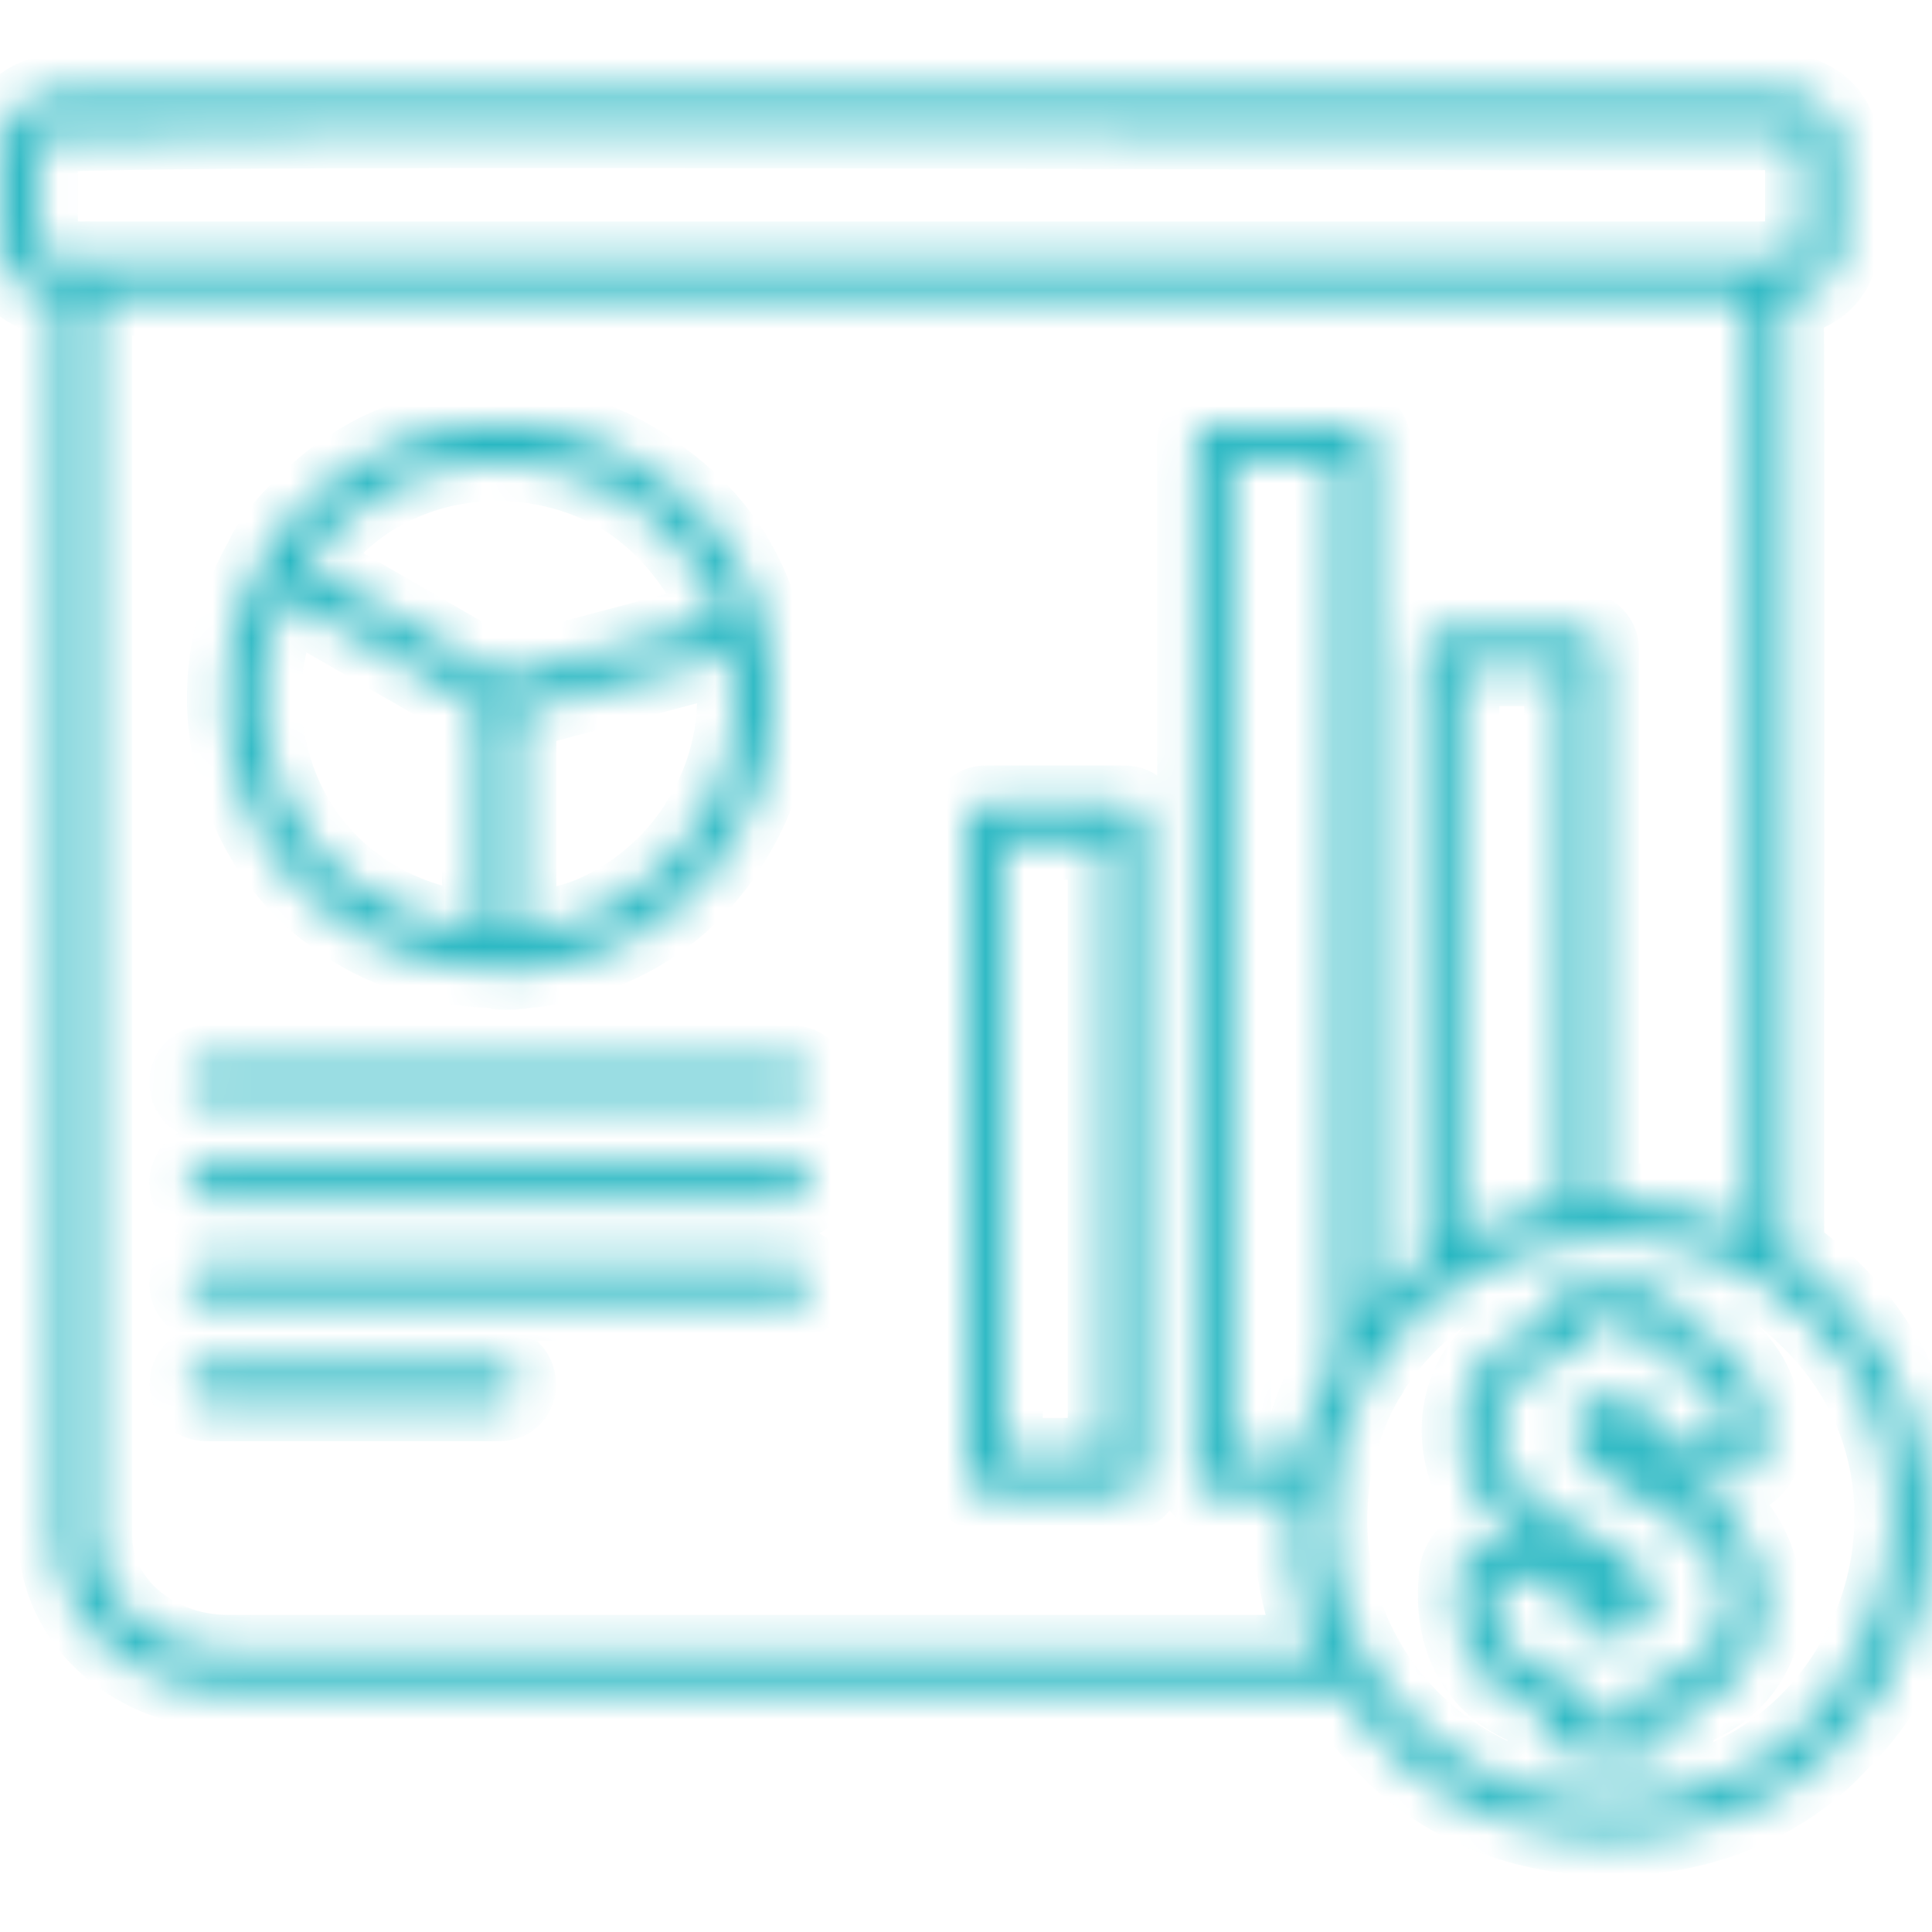 <?xml version="1.0" encoding="UTF-8"?>
<svg xmlns="http://www.w3.org/2000/svg" width="50" height="50" viewBox="0 0 50 50" fill="none">
  <mask id="path-1-inside-1_170_2902" fill="white">
    <path d="M29.111 20.811H25.508C25.244 20.811 25.029 21.025 25.029 21.289V38.174C25.029 38.438 25.244 38.652 25.508 38.652H29.111C29.375 38.652 29.59 38.438 29.59 38.174V21.289C29.59 21.025 29.375 20.811 29.111 20.811ZM28.633 37.695H25.986V21.768H28.633V37.695ZM6.084 19.883C6.943 23.193 9.824 25.01 12.764 25.088C13.076 25.195 13.535 25.088 13.848 25.068C14.219 25.02 14.59 24.932 14.941 24.824C15.059 24.785 15.185 24.746 15.303 24.707C15.352 24.688 15.4 24.678 15.449 24.658C16.895 24.131 18.184 23.115 19.043 21.592C20.039 19.912 20.215 18.086 19.795 16.436C19.775 16.367 19.766 16.289 19.746 16.221C19.346 14.59 18.369 13.291 17.109 12.383C15.674 11.289 13.818 10.723 11.826 11.055C11.807 11.055 11.787 11.065 11.768 11.065C11.621 11.094 11.484 11.123 11.338 11.152C10.586 11.318 9.854 11.602 9.17 12.041C8.984 12.158 8.809 12.285 8.633 12.412C8.623 12.422 8.613 12.422 8.604 12.432C8.34 12.637 8.086 12.861 7.852 13.105C7.432 13.516 6.992 14.023 6.816 14.453C5.898 16.035 5.566 17.969 6.084 19.883ZM7.002 19.639C6.611 18.174 6.787 16.689 7.393 15.42L12.441 18.33V24.111C10.02 23.916 7.715 22.373 7.002 19.639ZM7.9 14.551C8.027 14.355 8.174 14.18 8.32 14.004C8.438 13.867 8.555 13.74 8.682 13.623L8.74 13.565C9.141 13.184 9.6 12.861 10.107 12.607C10.156 12.588 10.205 12.559 10.254 12.539C10.381 12.48 10.518 12.422 10.645 12.373C12.373 11.709 14.355 11.865 15.967 12.764C16.025 12.803 16.094 12.832 16.152 12.871C16.172 12.881 16.191 12.9 16.221 12.91C17.344 13.652 18.203 14.756 18.672 16.016L16.533 16.592L12.988 17.539L7.881 14.59C7.881 14.57 7.891 14.56 7.9 14.551ZM18.057 21.357C17.529 22.178 16.807 22.871 15.947 23.369C15.898 23.398 15.84 23.428 15.791 23.457C15.674 23.516 15.557 23.574 15.43 23.633C14.785 23.916 14.092 24.062 13.398 24.111V18.408L18.936 16.924C18.936 16.943 18.945 16.973 18.945 16.992C19.219 18.496 18.896 19.99 18.135 21.221C18.115 21.279 18.086 21.318 18.057 21.357ZM46.211 32.412C46.201 29.736 46.23 8.242 46.201 8.213C46.201 8.213 46.152 7.949 46.103 7.686H46.221C46.992 7.686 47.627 7.061 47.627 6.279V3.828C47.627 3.057 47.002 2.422 46.221 2.422H1.455C0.684 2.432 0.049 3.057 0.049 3.828V6.279C0.049 6.67 0.205 7.012 0.459 7.266C0.713 7.52 1.064 7.676 1.445 7.676H1.562L1.475 8.184C1.465 8.213 1.465 8.252 1.465 8.281V39.736C1.484 42.06 3.584 43.75 5.889 43.74H34.697C35.02 44.238 35.4 44.717 35.85 45.166C38.818 48.35 44.57 48.35 47.539 45.166C51.475 41.289 50.273 35.107 46.211 32.412ZM1.143 6.592C1.064 6.514 1.016 6.396 1.016 6.279V3.828C1.016 3.691 1.074 3.584 1.162 3.496C1.357 3.174 45.957 3.496 46.23 3.389C46.475 3.389 46.68 3.594 46.68 3.838V6.289C46.68 6.416 46.631 6.523 46.553 6.602C46.475 6.68 46.357 6.729 46.24 6.729H1.455C1.328 6.729 1.221 6.68 1.143 6.592ZM5.889 42.793C4.922 42.793 4.053 42.441 3.418 41.885C2.803 41.338 2.422 40.576 2.422 39.756V8.34L2.539 7.686H45.147L45.264 8.34V31.875C44.209 31.367 43.018 31.074 41.699 31.084C41.602 31.084 41.514 31.094 41.416 31.094V16.797C41.416 16.533 41.201 16.318 40.938 16.318H37.334C37.07 16.318 36.855 16.533 36.855 16.797V32.637C36.357 33.008 35.908 33.428 35.508 33.897V11.455C35.508 11.191 35.293 10.977 35.029 10.977H31.426C31.162 10.977 30.947 11.191 30.947 11.455V38.174C30.947 38.438 31.162 38.652 31.426 38.652H33.486C33.35 40.039 33.565 41.475 34.18 42.793H5.889ZM40.449 31.162C39.482 31.299 38.594 31.602 37.803 32.031V17.275H40.449V31.162ZM33.623 37.695H31.895V11.934H34.541V35.264C34.111 36.016 33.809 36.846 33.623 37.695ZM41.69 46.65C37.656 46.65 34.385 43.379 34.385 39.346C34.385 37.949 34.746 36.699 35.371 35.645C35.41 35.605 35.44 35.557 35.459 35.498C37.48 32.266 41.973 30.986 45.4 33.027C45.449 33.066 45.498 33.096 45.557 33.125C46.016 33.418 46.445 33.76 46.855 34.17C51.426 38.682 48.193 46.67 41.69 46.65ZM20.498 33.701H5.332C4.717 33.701 4.707 32.744 5.332 32.744H20.498C21.123 32.744 21.123 33.691 20.498 33.701ZM12.92 36.299H5.342C4.717 36.299 4.717 35.342 5.342 35.342H12.92C13.545 35.342 13.545 36.299 12.92 36.299ZM20.498 31.094H5.332C4.717 31.094 4.707 30.137 5.332 30.137H20.498C21.123 30.137 21.123 31.094 20.498 31.094ZM20.498 28.496H5.332C4.717 28.496 4.707 27.539 5.332 27.539H20.498C21.123 27.539 21.123 28.486 20.498 28.496ZM43.477 38.272C43.935 38.232 45.039 38.428 45.371 37.998C45.615 37.773 45.664 37.412 45.645 37.09C45.645 35.635 44.756 34.668 43.457 34.258C43.486 33.74 43.057 33.281 42.529 33.291H40.859C40.332 33.291 39.902 33.74 39.932 34.268C37.1 35.127 37.178 38.603 39.59 39.941H38.643C38.135 39.941 37.715 40.352 37.715 40.869C37.559 42.539 38.33 43.838 39.922 44.307C39.853 44.863 40.264 45.391 40.85 45.391H42.52C43.105 45.391 43.506 44.863 43.447 44.307C46.592 43.301 46.162 39.57 43.477 38.272ZM42.871 43.467C42.422 43.555 42.5 44.082 42.5 44.424H40.898C40.898 44.062 40.977 43.525 40.488 43.457C39.434 43.203 38.691 42.588 38.691 41.445V40.889H40.557V41.533C40.537 42.188 41.152 42.373 41.65 42.344C42.158 42.363 42.754 42.168 42.744 41.504C42.744 40.576 41.709 40.02 41.084 39.688C40.488 39.365 39.863 39.004 39.404 38.545C38.145 37.334 38.809 35.361 40.537 35.078C40.752 35.029 40.898 34.834 40.898 34.619V34.238H42.5C42.48 34.58 42.471 35.02 42.91 35.088C44.043 35.332 44.785 36.103 44.697 37.315H42.832C42.871 36.855 42.783 36.406 42.353 36.26C41.748 36.074 40.732 36.094 40.723 36.973C40.723 37.832 41.816 38.428 42.393 38.74C42.998 39.072 43.633 39.443 44.072 39.902C45.312 41.152 44.639 43.203 42.871 43.467ZM41.504 41.397V41.094C41.621 41.191 41.709 41.299 41.748 41.397H41.504ZM41.865 37.139V37.295C41.807 37.246 41.758 37.188 41.728 37.139H41.865Z"></path>
  </mask>
  <path d="M29.111 20.811H25.508C25.244 20.811 25.029 21.025 25.029 21.289V38.174C25.029 38.438 25.244 38.652 25.508 38.652H29.111C29.375 38.652 29.59 38.438 29.59 38.174V21.289C29.59 21.025 29.375 20.811 29.111 20.811ZM28.633 37.695H25.986V21.768H28.633V37.695ZM6.084 19.883C6.943 23.193 9.824 25.01 12.764 25.088C13.076 25.195 13.535 25.088 13.848 25.068C14.219 25.02 14.59 24.932 14.941 24.824C15.059 24.785 15.185 24.746 15.303 24.707C15.352 24.688 15.4 24.678 15.449 24.658C16.895 24.131 18.184 23.115 19.043 21.592C20.039 19.912 20.215 18.086 19.795 16.436C19.775 16.367 19.766 16.289 19.746 16.221C19.346 14.59 18.369 13.291 17.109 12.383C15.674 11.289 13.818 10.723 11.826 11.055C11.807 11.055 11.787 11.065 11.768 11.065C11.621 11.094 11.484 11.123 11.338 11.152C10.586 11.318 9.854 11.602 9.17 12.041C8.984 12.158 8.809 12.285 8.633 12.412C8.623 12.422 8.613 12.422 8.604 12.432C8.34 12.637 8.086 12.861 7.852 13.105C7.432 13.516 6.992 14.023 6.816 14.453C5.898 16.035 5.566 17.969 6.084 19.883ZM7.002 19.639C6.611 18.174 6.787 16.689 7.393 15.42L12.441 18.33V24.111C10.02 23.916 7.715 22.373 7.002 19.639ZM7.9 14.551C8.027 14.355 8.174 14.18 8.32 14.004C8.438 13.867 8.555 13.74 8.682 13.623L8.74 13.565C9.141 13.184 9.6 12.861 10.107 12.607C10.156 12.588 10.205 12.559 10.254 12.539C10.381 12.48 10.518 12.422 10.645 12.373C12.373 11.709 14.355 11.865 15.967 12.764C16.025 12.803 16.094 12.832 16.152 12.871C16.172 12.881 16.191 12.9 16.221 12.91C17.344 13.652 18.203 14.756 18.672 16.016L16.533 16.592L12.988 17.539L7.881 14.59C7.881 14.57 7.891 14.56 7.9 14.551ZM18.057 21.357C17.529 22.178 16.807 22.871 15.947 23.369C15.898 23.398 15.84 23.428 15.791 23.457C15.674 23.516 15.557 23.574 15.43 23.633C14.785 23.916 14.092 24.062 13.398 24.111V18.408L18.936 16.924C18.936 16.943 18.945 16.973 18.945 16.992C19.219 18.496 18.896 19.99 18.135 21.221C18.115 21.279 18.086 21.318 18.057 21.357ZM46.211 32.412C46.201 29.736 46.23 8.242 46.201 8.213C46.201 8.213 46.152 7.949 46.103 7.686H46.221C46.992 7.686 47.627 7.061 47.627 6.279V3.828C47.627 3.057 47.002 2.422 46.221 2.422H1.455C0.684 2.432 0.049 3.057 0.049 3.828V6.279C0.049 6.67 0.205 7.012 0.459 7.266C0.713 7.52 1.064 7.676 1.445 7.676H1.562L1.475 8.184C1.465 8.213 1.465 8.252 1.465 8.281V39.736C1.484 42.06 3.584 43.75 5.889 43.74H34.697C35.02 44.238 35.4 44.717 35.85 45.166C38.818 48.35 44.57 48.35 47.539 45.166C51.475 41.289 50.273 35.107 46.211 32.412ZM1.143 6.592C1.064 6.514 1.016 6.396 1.016 6.279V3.828C1.016 3.691 1.074 3.584 1.162 3.496C1.357 3.174 45.957 3.496 46.23 3.389C46.475 3.389 46.68 3.594 46.68 3.838V6.289C46.68 6.416 46.631 6.523 46.553 6.602C46.475 6.68 46.357 6.729 46.24 6.729H1.455C1.328 6.729 1.221 6.68 1.143 6.592ZM5.889 42.793C4.922 42.793 4.053 42.441 3.418 41.885C2.803 41.338 2.422 40.576 2.422 39.756V8.34L2.539 7.686H45.147L45.264 8.34V31.875C44.209 31.367 43.018 31.074 41.699 31.084C41.602 31.084 41.514 31.094 41.416 31.094V16.797C41.416 16.533 41.201 16.318 40.938 16.318H37.334C37.07 16.318 36.855 16.533 36.855 16.797V32.637C36.357 33.008 35.908 33.428 35.508 33.897V11.455C35.508 11.191 35.293 10.977 35.029 10.977H31.426C31.162 10.977 30.947 11.191 30.947 11.455V38.174C30.947 38.438 31.162 38.652 31.426 38.652H33.486C33.35 40.039 33.565 41.475 34.18 42.793H5.889ZM40.449 31.162C39.482 31.299 38.594 31.602 37.803 32.031V17.275H40.449V31.162ZM33.623 37.695H31.895V11.934H34.541V35.264C34.111 36.016 33.809 36.846 33.623 37.695ZM41.69 46.65C37.656 46.65 34.385 43.379 34.385 39.346C34.385 37.949 34.746 36.699 35.371 35.645C35.41 35.605 35.44 35.557 35.459 35.498C37.48 32.266 41.973 30.986 45.4 33.027C45.449 33.066 45.498 33.096 45.557 33.125C46.016 33.418 46.445 33.76 46.855 34.17C51.426 38.682 48.193 46.67 41.69 46.65ZM20.498 33.701H5.332C4.717 33.701 4.707 32.744 5.332 32.744H20.498C21.123 32.744 21.123 33.691 20.498 33.701ZM12.92 36.299H5.342C4.717 36.299 4.717 35.342 5.342 35.342H12.92C13.545 35.342 13.545 36.299 12.92 36.299ZM20.498 31.094H5.332C4.717 31.094 4.707 30.137 5.332 30.137H20.498C21.123 30.137 21.123 31.094 20.498 31.094ZM20.498 28.496H5.332C4.717 28.496 4.707 27.539 5.332 27.539H20.498C21.123 27.539 21.123 28.486 20.498 28.496ZM43.477 38.272C43.935 38.232 45.039 38.428 45.371 37.998C45.615 37.773 45.664 37.412 45.645 37.09C45.645 35.635 44.756 34.668 43.457 34.258C43.486 33.74 43.057 33.281 42.529 33.291H40.859C40.332 33.291 39.902 33.74 39.932 34.268C37.1 35.127 37.178 38.603 39.59 39.941H38.643C38.135 39.941 37.715 40.352 37.715 40.869C37.559 42.539 38.33 43.838 39.922 44.307C39.853 44.863 40.264 45.391 40.85 45.391H42.52C43.105 45.391 43.506 44.863 43.447 44.307C46.592 43.301 46.162 39.57 43.477 38.272ZM42.871 43.467C42.422 43.555 42.5 44.082 42.5 44.424H40.898C40.898 44.062 40.977 43.525 40.488 43.457C39.434 43.203 38.691 42.588 38.691 41.445V40.889H40.557V41.533C40.537 42.188 41.152 42.373 41.65 42.344C42.158 42.363 42.754 42.168 42.744 41.504C42.744 40.576 41.709 40.02 41.084 39.688C40.488 39.365 39.863 39.004 39.404 38.545C38.145 37.334 38.809 35.361 40.537 35.078C40.752 35.029 40.898 34.834 40.898 34.619V34.238H42.5C42.48 34.58 42.471 35.02 42.91 35.088C44.043 35.332 44.785 36.103 44.697 37.315H42.832C42.871 36.855 42.783 36.406 42.353 36.26C41.748 36.074 40.732 36.094 40.723 36.973C40.723 37.832 41.816 38.428 42.393 38.74C42.998 39.072 43.633 39.443 44.072 39.902C45.312 41.152 44.639 43.203 42.871 43.467ZM41.504 41.397V41.094C41.621 41.191 41.709 41.299 41.748 41.397H41.504ZM41.865 37.139V37.295C41.807 37.246 41.758 37.188 41.728 37.139H41.865Z" stroke="#27B7C2" stroke-width="2" mask="url(#path-1-inside-1_170_2902)"></path>
</svg>
